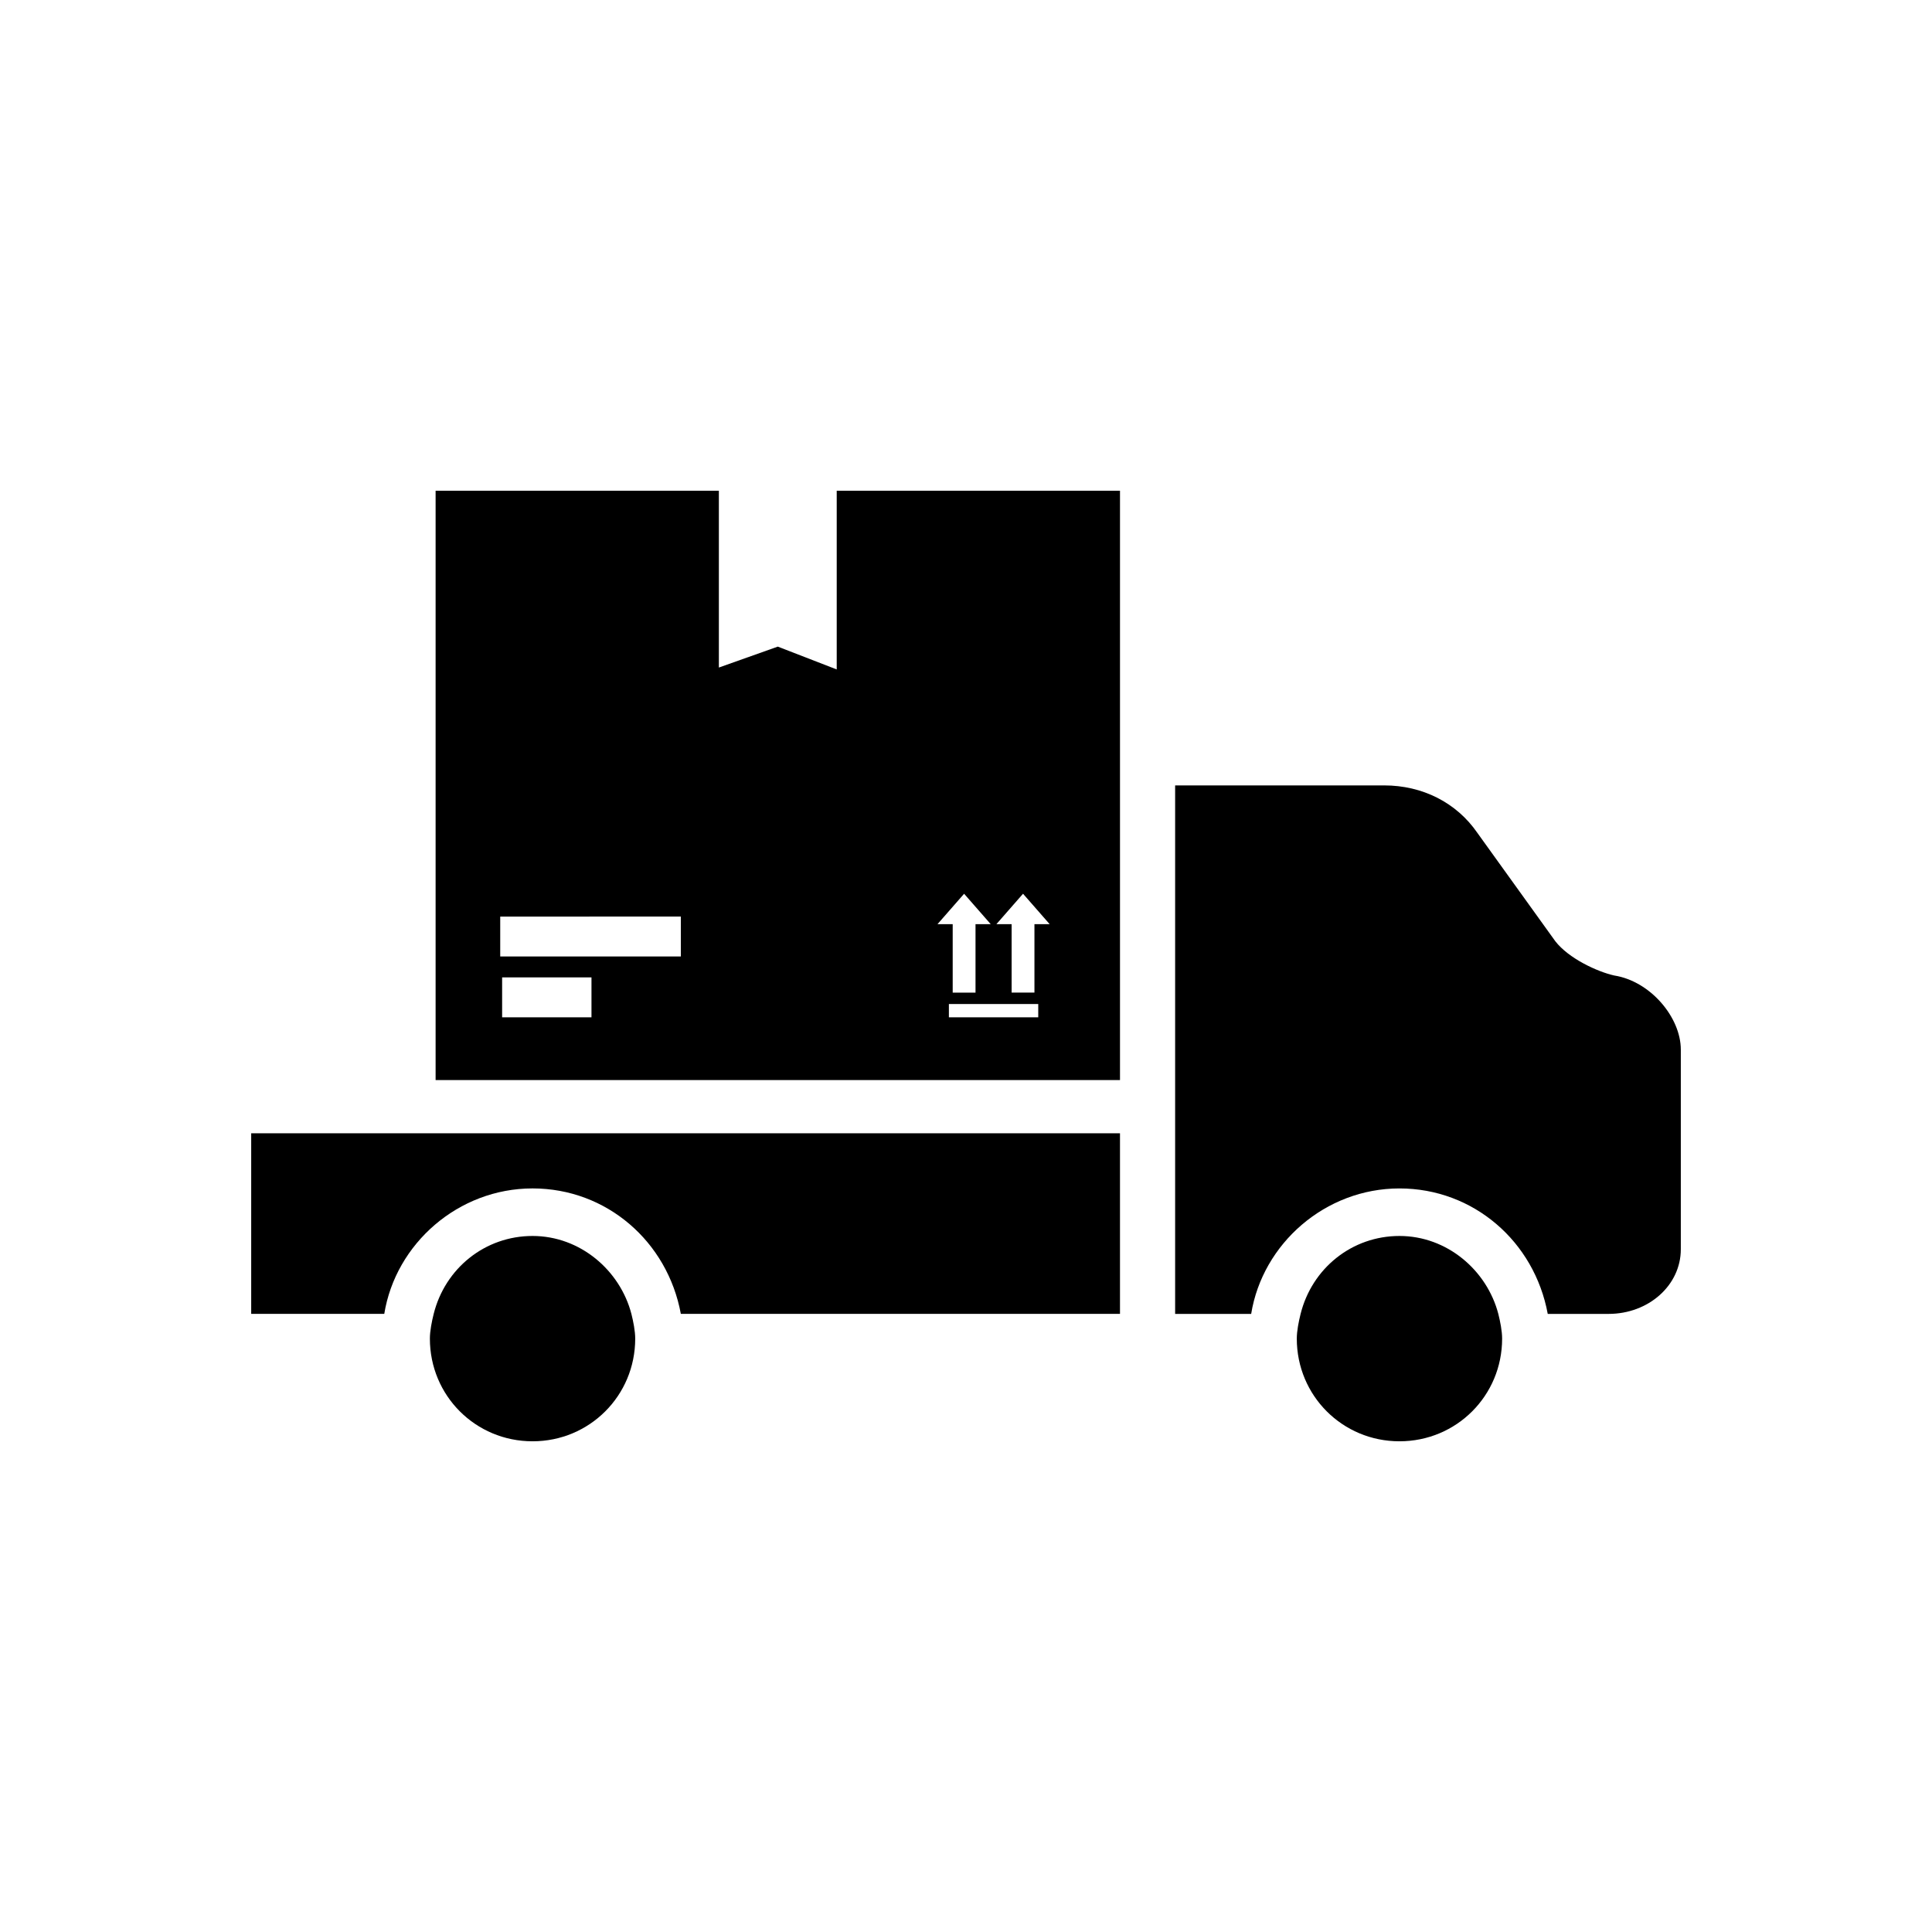 <?xml version="1.0" encoding="UTF-8"?>
<!-- Uploaded to: SVG Repo, www.svgrepo.com, Generator: SVG Repo Mixer Tools -->
<svg fill="#000000" width="800px" height="800px" version="1.1" viewBox="144 144 512 512" xmlns="http://www.w3.org/2000/svg">
 <g>
  <path d="m365.74 274.05v47.359l-15.617-6.047-15.617 5.543v-46.855h-75.066v156.18h181.37v-156.18zm-64.992 139.55h-23.68v-10.578h23.68zm23.68-16.121h-47.863v-10.578l47.863-0.004zm75.07-16.625 7.055 8.062h-4.031v18.137h-6.047v-18.137h-4.031zm19.648 32.746h-23.68v-3.527h23.68zm-1.008-24.688v18.137h-6.047v-18.137h-4.031l7.055-8.062 7.055 8.062z"/>
  <path d="m210.57 444.33v47.863h35.266c3.023-18.641 19.648-33.25 39.297-33.25 19.648 0 35.77 14.105 39.297 33.25h116.38v-47.863z"/>
  <path d="m571.8 402.52c-4.535-1.008-12.09-4.535-15.617-9.07l-20.656-28.715c-5.543-8.062-14.609-12.594-24.688-12.594h-55.418v140.06l20.152-0.004c3.023-18.641 19.648-33.25 39.297-33.25 19.648 0 35.77 14.105 39.297 33.25h16.121c10.578 0 19.145-7.559 19.145-17.129v-52.898c0-8.566-8.059-18.141-17.633-19.652z"/>
  <path d="m541.07 492.2c-3.023-11.586-13.602-20.656-26.199-20.656-12.594 0-23.176 8.566-26.199 20.656-0.504 2.016-1.008 4.535-1.008 6.551 0 15.113 12.09 27.207 27.207 27.207 15.113 0 27.207-12.09 27.207-27.207 0-2.016-0.504-4.535-1.008-6.551z"/>
  <path d="m311.33 492.2c-3.023-11.586-13.602-20.656-26.199-20.656-12.594 0-23.176 8.566-26.199 20.656-0.504 2.016-1.008 4.535-1.008 6.551 0 15.113 12.09 27.207 27.207 27.207 15.113 0 27.207-12.09 27.207-27.207 0-2.016-0.504-4.535-1.008-6.551z"/>
 </g>
</svg>
